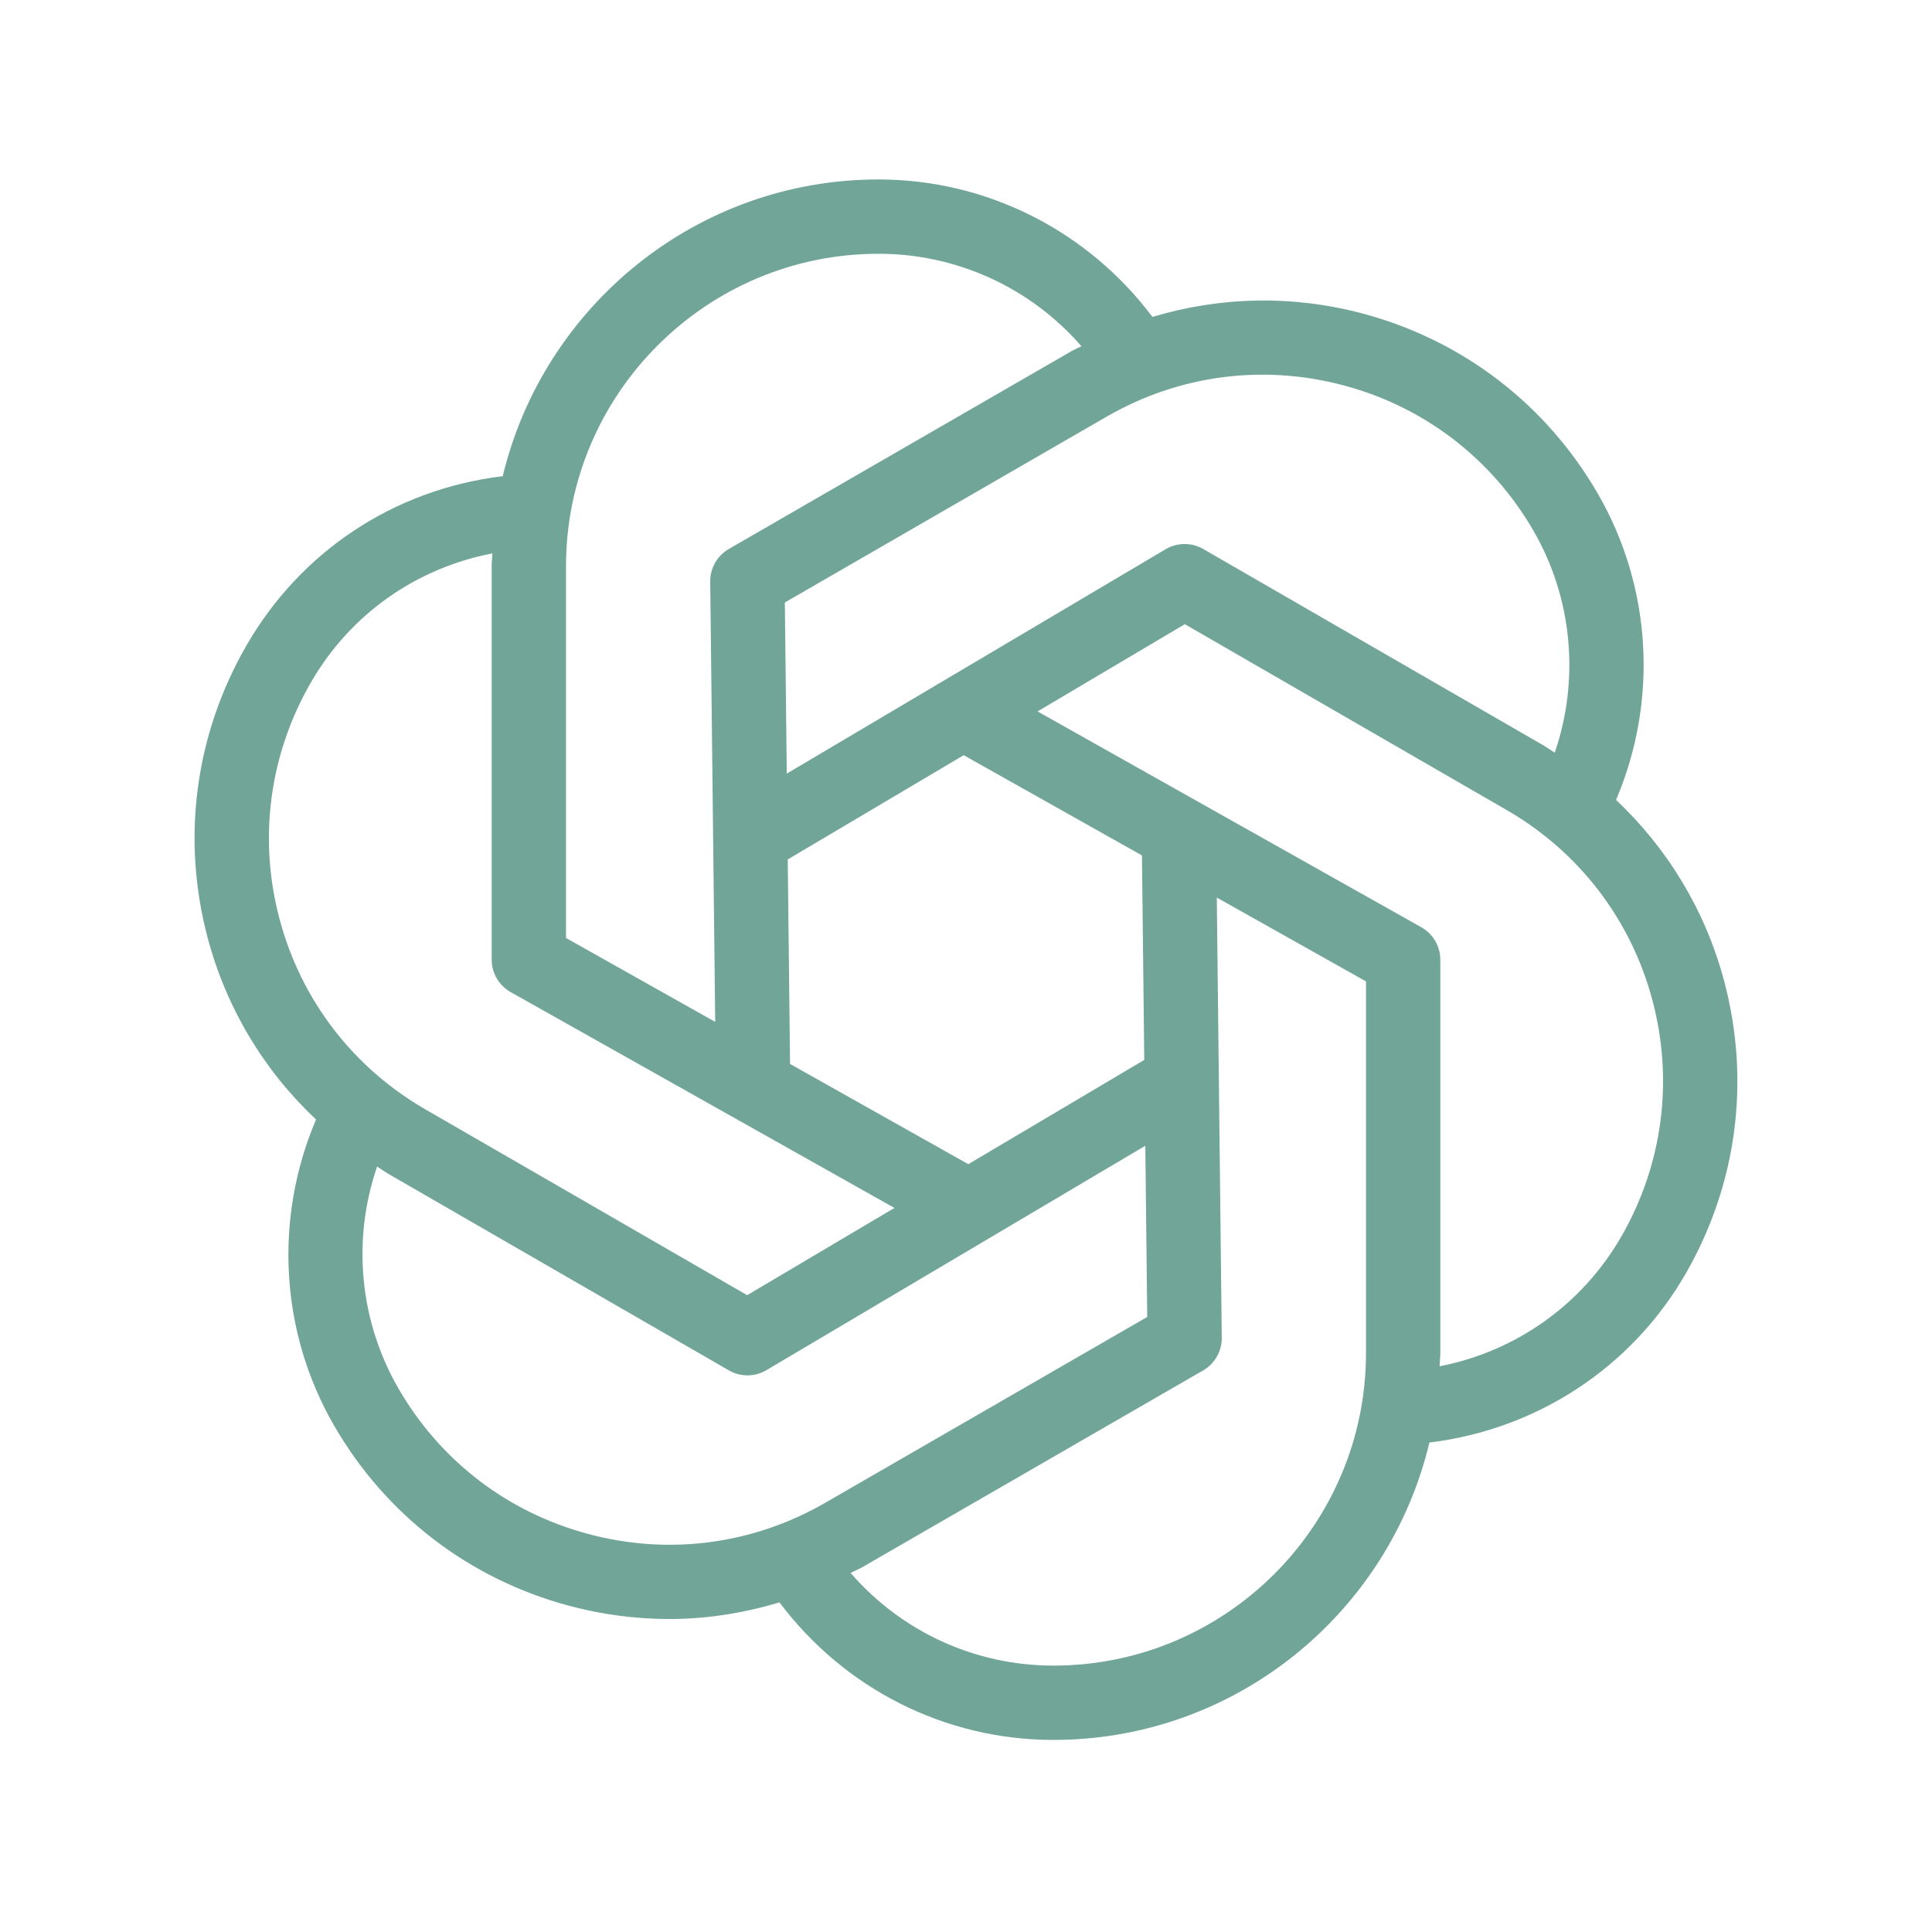 <svg width="26" height="26" viewBox="0 0 26 26" fill="none" xmlns="http://www.w3.org/2000/svg">
<path d="M23.201 13.196C22.948 12.251 22.442 11.419 21.748 10.765C22.316 9.433 22.23 7.903 21.505 6.647C20.809 5.443 19.687 4.581 18.344 4.221C17.398 3.968 16.424 3.99 15.509 4.265C14.638 3.106 13.281 2.415 11.823 2.415C9.37 2.415 7.313 4.123 6.765 6.411C6.76 6.411 6.756 6.409 6.751 6.41C5.3 6.59 4.049 7.419 3.318 8.684C2.623 9.888 2.438 11.291 2.798 12.634C3.052 13.579 3.558 14.412 4.253 15.066C3.686 16.399 3.768 17.924 4.495 19.183C5.19 20.387 6.313 21.249 7.656 21.609C8.104 21.729 8.559 21.788 9.011 21.788C9.513 21.788 10.009 21.708 10.49 21.564C11.361 22.724 12.713 23.415 14.177 23.415C16.632 23.415 18.691 21.704 19.236 19.413C20.677 19.238 21.952 18.41 22.682 17.146C23.377 15.942 23.561 14.539 23.201 13.196ZM18.085 5.187C19.171 5.477 20.077 6.174 20.639 7.146C21.163 8.055 21.26 9.146 20.923 10.13C20.873 10.098 20.826 10.064 20.776 10.034L16.192 7.388C16.035 7.298 15.842 7.299 15.687 7.391L10.588 10.411L10.562 8.108L14.893 5.607C15.867 5.045 17 4.897 18.085 5.187ZM15.368 11.512L15.399 14.264L13.031 15.667L10.632 14.318L10.601 11.566L12.969 10.163L15.368 11.512ZM7.617 7.621C7.617 5.302 9.504 3.415 11.823 3.415C12.878 3.415 13.87 3.873 14.553 4.659C14.5 4.687 14.445 4.711 14.393 4.741L9.808 7.388C9.652 7.478 9.556 7.646 9.558 7.826L9.625 13.752L7.617 12.623V7.621ZM3.764 12.376C3.473 11.29 3.623 10.156 4.184 9.184C4.714 8.266 5.596 7.647 6.626 7.447C6.624 7.505 6.617 7.562 6.617 7.621V12.915C6.617 13.095 6.715 13.262 6.872 13.351L12.037 16.256L10.055 17.43L5.724 14.929C4.751 14.367 4.055 13.461 3.764 12.376ZM7.915 20.643C6.829 20.353 5.923 19.657 5.361 18.684C4.835 17.772 4.737 16.683 5.075 15.699C5.125 15.73 5.173 15.765 5.224 15.796L9.809 18.442C9.886 18.487 9.972 18.509 10.059 18.509C10.148 18.509 10.236 18.486 10.314 18.439L15.413 15.419L15.439 17.723L11.107 20.223C10.134 20.785 9 20.935 7.915 20.643ZM18.383 18.209C18.383 20.529 16.496 22.415 14.177 22.415C13.117 22.415 12.13 21.956 11.447 21.168C11.499 21.14 11.555 21.119 11.607 21.089L16.192 18.442C16.348 18.352 16.444 18.183 16.442 18.003L16.375 12.079L18.383 13.207V18.209ZM21.816 16.646C21.288 17.561 20.395 18.189 19.373 18.387C19.375 18.328 19.383 18.269 19.383 18.209V12.915C19.383 12.735 19.285 12.568 19.128 12.479L13.963 9.574L15.945 8.4L20.276 10.901C21.249 11.463 21.945 12.37 22.236 13.454C22.526 14.54 22.377 15.674 21.816 16.646Z" fill="#70A597"/>
</svg>
